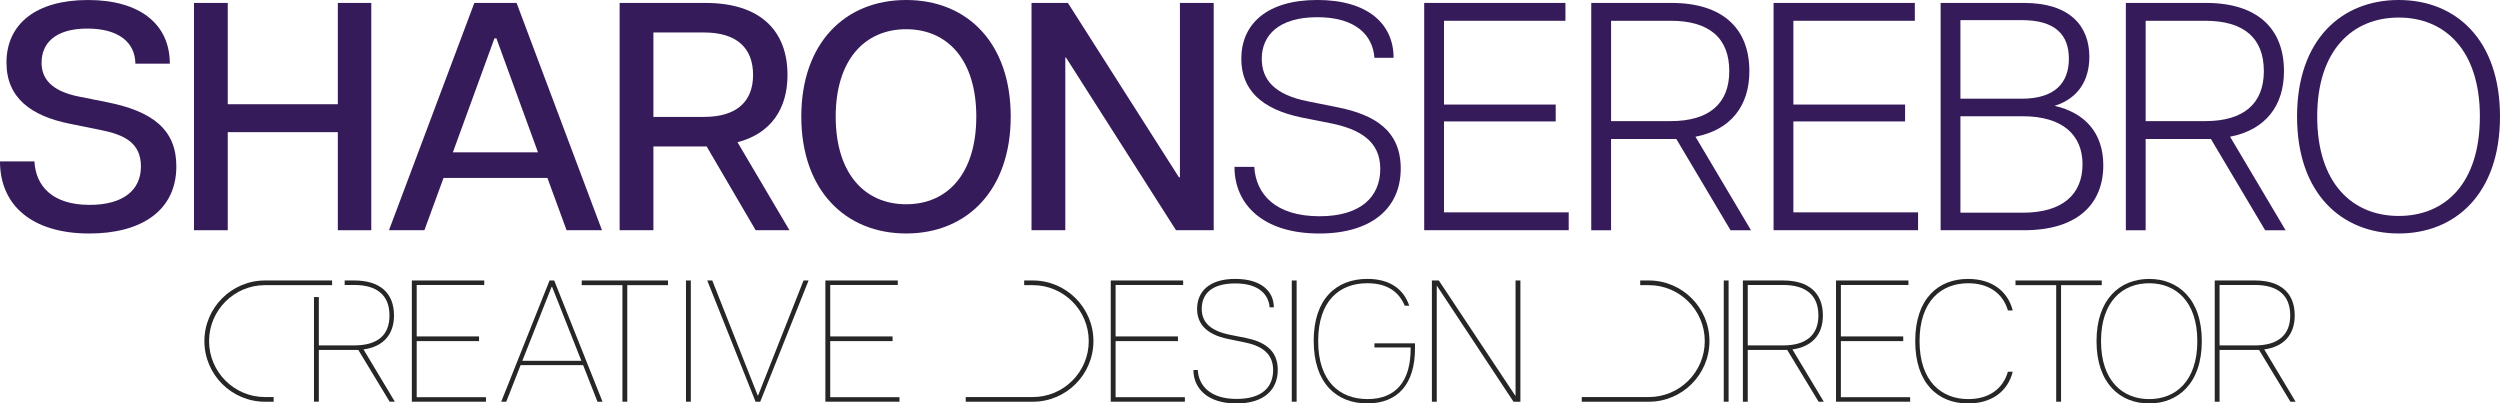 <?xml version="1.0" encoding="UTF-8"?>
<svg xmlns="http://www.w3.org/2000/svg" id="Layer_2" viewBox="0 0 1000 161.37">
  <defs>
    <style>.cls-1{fill:#351b59;}.cls-1,.cls-2{stroke-width:0px;}.cls-2{fill:#262626;}</style>
  </defs>
  <g id="Layer_1-2">
    <path class="cls-2" d="M444.3,112.19h28.96v1.8h-27.02v20.58h24.94v1.87h-24.94v22.44h27.71v1.8h-29.65v-48.49Z"></path>
    <path class="cls-2" d="M477.39,148h1.73c.34,6.44,5.19,11.57,15.52,11.57s14.61-4.85,14.61-11.57c0-7.07-5.19-9.84-11.84-11.15l-6.1-1.25c-9.21-1.87-12.47-6.44-12.47-12.05,0-6.72,4.64-11.99,15.24-11.99s15.45,5.13,15.45,11.37h-1.67c-.42-4.92-4.08-9.56-13.72-9.56s-13.44,4.29-13.44,10.18c0,5.26,3.33,8.79,11.43,10.39l6.23,1.25c6.72,1.38,12.75,4.43,12.75,12.75,0,7.83-5.33,13.44-16.56,13.44-11.84,0-17.18-6.3-17.18-13.37Z"></path>
    <path class="cls-2" d="M516.71,112.19h1.94v48.49h-1.94v-48.49Z"></path>
    <path class="cls-2" d="M525.47,136.36c0-16.76,9-24.8,21.48-24.8,8.93,0,14.48,4.02,16.76,10.74h-1.8c-2.15-5.13-6.51-9.01-14.96-9.01-11.22,0-19.68,7.07-19.68,23.14s8.52,23.2,19.74,23.2,17.39-6.99,17.25-20.64h-14.48v-1.66h16.22v2.01c0,14.41-7,22.03-19.12,22.03s-21.4-7.97-21.4-25.01Z"></path>
    <path class="cls-2" d="M572.76,112.19h2.77l30.62,46.14h.07v-46.14h1.94v48.49h-2.77l-30.62-46.35h-.07v46.35h-1.94v-48.49Z"></path>
    <path class="cls-2" d="M413.12,160.69h-26.83v-1.87h26.83c12.34,0,22.38-10.04,22.38-22.38s-10.04-22.38-22.38-22.38h-3.45v-1.87h3.45c13.37,0,24.25,10.88,24.25,24.25s-10.88,24.25-24.25,24.25Z"></path>
    <path class="cls-2" d="M689.5,112.19h1.94v48.49h-1.94v-48.49Z"></path>
    <path class="cls-2" d="M697.15,112.19h16.14c10.12,0,15.87,4.92,15.87,13.99,0,7.69-4.37,12.54-12.19,13.58l12.54,20.92h-2.08l-12.54-20.71h-15.79v20.71h-1.94v-48.49ZM727.36,126.18c0-8.1-4.99-12.19-14.13-12.19h-14.13v24.18h14.13c9.14,0,14.13-4.08,14.13-11.98Z"></path>
    <path class="cls-2" d="M734.41,112.19h28.96v1.8h-27.02v20.58h24.94v1.87h-24.94v22.44h27.71v1.8h-29.65v-48.49Z"></path>
    <path class="cls-2" d="M766.09,136.44c0-16.91,9.14-24.87,21.13-24.87,9.22,0,15.79,4.57,17.88,12.61h-1.94c-1.94-6.72-7.55-10.88-15.87-10.88-10.8,0-19.47,7.13-19.47,23.14s8.73,23.2,19.47,23.2c8.32,0,13.93-4.15,15.87-10.94h1.94c-2.08,8.11-8.66,12.68-17.88,12.68-11.98,0-21.13-7.97-21.13-24.94Z"></path>
    <path class="cls-2" d="M822.48,114.06h-16.28v-1.87h34.5v1.87h-16.28v46.62h-1.94v-46.62Z"></path>
    <path class="cls-2" d="M838.61,136.44c0-16.97,9.56-24.87,21.06-24.87s21.06,7.9,21.06,24.87-9.56,24.94-21.06,24.94-21.06-7.9-21.06-24.94ZM878.93,136.44c0-15.93-8.66-23.14-19.26-23.14s-19.26,7.21-19.26,23.14,8.66,23.2,19.26,23.2,19.26-7.2,19.26-23.2Z"></path>
    <path class="cls-2" d="M885.88,112.19h16.14c10.12,0,15.87,4.92,15.87,13.99,0,7.69-4.37,12.54-12.19,13.58l12.54,20.92h-2.08l-12.54-20.71h-15.79v20.71h-1.94v-48.49ZM916.09,126.18c0-8.1-4.99-12.19-14.13-12.19h-14.13v24.18h14.13c9.14,0,14.13-4.08,14.13-11.98Z"></path>
    <path class="cls-2" d="M659.53,160.69h-26.83v-1.87h26.83c12.34,0,22.38-10.04,22.38-22.38s-10.04-22.38-22.38-22.38h-3.45v-1.87h3.45c13.37,0,24.25,10.88,24.25,24.25s-10.88,24.25-24.25,24.25Z"></path>
    <path class="cls-2" d="M164.74,112.19h28.96v1.8h-27.02v20.58h24.94v1.87h-24.94v22.44h27.71v1.8h-29.65v-48.49Z"></path>
    <path class="cls-2" d="M219.81,112.19h1.87l19.33,48.49h-2.01l-5.75-14.62h-25.01l-5.74,14.62h-2.01l19.33-48.49ZM232.55,144.33l-11.71-29.58h-.21l-11.7,29.58h23.62Z"></path>
    <path class="cls-2" d="M248.97,114.06h-16.28v-1.87h34.5v1.87h-16.28v46.62h-1.94v-46.62Z"></path>
    <path class="cls-2" d="M274.39,112.19h1.94v48.49h-1.94v-48.49Z"></path>
    <path class="cls-2" d="M282.9,112.19h2.01l18.15,45.93h.21l18.15-45.93h2.01l-19.33,48.49h-1.87l-19.33-48.49Z"></path>
    <path class="cls-2" d="M330.15,112.19h28.96v1.8h-27.02v20.58h24.94v1.87h-24.94v22.44h27.71v1.8h-29.65v-48.49Z"></path>
    <path class="cls-2" d="M145.41,139.76c7.83-1.04,12.19-5.89,12.19-13.58,0-9.08-5.75-13.99-15.87-13.99h-3.86v1.8h3.79c9.14,0,14.13,4.09,14.13,12.19s-4.99,11.98-14.13,11.98h-14.13v-19.33h-1.94v41.85h1.94v-20.71h15.79l12.54,20.71h2.08l-12.54-20.92Z"></path>
    <path class="cls-2" d="M109.46,160.69h-3.45c-13.37,0-24.25-10.88-24.25-24.25s10.88-24.25,24.25-24.25h26.83v1.87h-26.83c-12.34,0-22.38,10.04-22.38,22.38s10.04,22.38,22.38,22.38h3.45v1.87Z"></path>
    <path class="cls-1" d="M0,64.55h13.77c.52,9.74,7.01,17.4,22.08,17.4,13.51,0,20.52-5.97,20.52-15.33s-6.36-12.73-16.37-14.68l-12.21-2.47c-15.46-3.12-25.2-10.39-25.2-24.42C2.6,9.35,14.68,0,35.2,0s32.73,9.48,32.73,25.46h-13.77c-.13-8.57-6.75-14.03-19.22-14.03-13.12,0-18.31,6.1-18.31,13.64,0,6.36,3.9,11.3,14.68,13.51l11.69,2.34c18.18,3.64,27.54,11.04,27.54,25.59,0,17.67-13.9,26.89-34.81,26.89C12.73,93.39,0,82.09,0,64.55Z"></path>
    <path class="cls-1" d="M135.13,52.86h-44.03v39.23h-13.51V1.17h13.51v40.52h44.03V1.17h13.38v90.92h-13.38v-39.23Z"></path>
    <path class="cls-1" d="M189.74,1.17h16.89l34.16,90.92h-14.16l-7.66-20.91h-41.56l-7.66,20.91h-14.16L189.74,1.17ZM215.19,60.92l-16.63-45.59h-.78l-16.63,45.59h34.03Z"></path>
    <path class="cls-1" d="M247.85,1.17h34.29c22.21,0,32.86,11.3,32.86,28.83,0,13.38-6.49,23.38-20,26.89l20.78,35.2h-13.51l-19.61-33.51h-21.3v33.51h-13.51V1.17ZM301.23,30c0-10.78-6.49-17.01-19.61-17.01h-20.26v33.77h20.26c13.12,0,19.61-6.23,19.61-16.76Z"></path>
    <path class="cls-1" d="M320.52,46.63c0-29.35,17.41-46.63,41.95-46.63s41.82,17.27,41.82,46.63-17.4,46.76-41.82,46.76-41.95-17.4-41.95-46.76ZM390.52,46.63c0-22.6-11.43-34.94-28.06-34.94s-28.18,12.34-28.18,34.94,11.43,35.07,28.18,35.07,28.06-12.47,28.06-35.07Z"></path>
    <path class="cls-1" d="M412.61,1.17h14.55l44.42,69.75h.39V1.17h13.51v90.92h-15.07l-44.03-69.1h-.26v69.1h-13.51V1.17Z"></path>
    <path class="cls-1" d="M493.79,66.76h7.92c.65,10.91,8.44,19.74,26.11,19.74,16.49,0,24.29-7.79,24.29-18.96s-8.31-15.85-19.61-18.19l-11.82-2.34c-16.37-3.38-24.16-11.3-24.16-23.51,0-13.77,10.13-23.51,30.39-23.51s30.52,9.61,30.52,23.12h-7.66c-.65-8.96-7.4-16.23-22.86-16.23s-22.21,7.27-22.21,16.63c0,8.44,5.2,14.42,18.44,17.02l11.69,2.34c15.07,2.99,25.46,9.35,25.46,24.55,0,15.98-11.82,25.98-32.6,25.98-22.6,0-33.9-11.69-33.9-26.63Z"></path>
    <path class="cls-1" d="M569.68,1.17h56.5v7.14h-48.58v33.51h44.68v6.75h-44.68v36.37h49.88v7.14h-57.8V1.17Z"></path>
    <path class="cls-1" d="M636.5,1.17h32.08c20.39,0,31.17,10.13,31.17,27.28,0,14.03-7.53,23.51-21.56,26.24l22.21,37.41h-8.18l-21.69-36.5h-26.11v36.5h-7.92V1.17ZM691.71,28.44c0-13.25-8.05-20.13-23.38-20.13h-23.9v40.13h23.9c15.33,0,23.38-7.01,23.38-20Z"></path>
    <path class="cls-1" d="M709.43,1.17h56.5v7.14h-48.58v33.51h44.68v6.75h-44.68v36.37h49.88v7.14h-57.8V1.17Z"></path>
    <path class="cls-1" d="M776.25,1.17h33.38c18.31,0,26.11,9.22,26.11,21.56,0,9.35-4.42,16.63-13.9,19.61,11.95,2.73,19.48,10.65,19.48,23.77,0,15.33-10.13,25.98-31.69,25.98h-33.38V1.17ZM827.55,23.51c0-9.74-5.58-15.46-18.83-15.46h-24.55v31.43h24.55c13.25,0,18.83-6.36,18.83-15.98ZM833.01,65.72c0-11.69-7.92-19.22-23.9-19.22h-24.94v38.58h24.94c15.98,0,23.9-7.4,23.9-19.35Z"></path>
    <path class="cls-1" d="M850.34,1.17h32.08c20.39,0,31.17,10.13,31.17,27.28,0,14.03-7.53,23.51-21.56,26.24l22.21,37.41h-8.18l-21.69-36.5h-26.11v36.5h-7.92V1.17ZM905.54,28.44c0-13.25-8.05-20.13-23.38-20.13h-23.9v40.13h23.9c15.33,0,23.38-7.01,23.38-20Z"></path>
    <path class="cls-1" d="M918.82,46.63c0-30.78,17.8-46.63,40.66-46.63s40.52,15.85,40.52,46.63-17.79,46.76-40.52,46.76-40.66-15.85-40.66-46.76ZM991.95,46.63c0-26.63-14.03-39.61-32.47-39.61s-32.6,12.99-32.6,39.61,14.03,39.75,32.6,39.75,32.47-12.99,32.47-39.75Z"></path>
  </g>
</svg>
